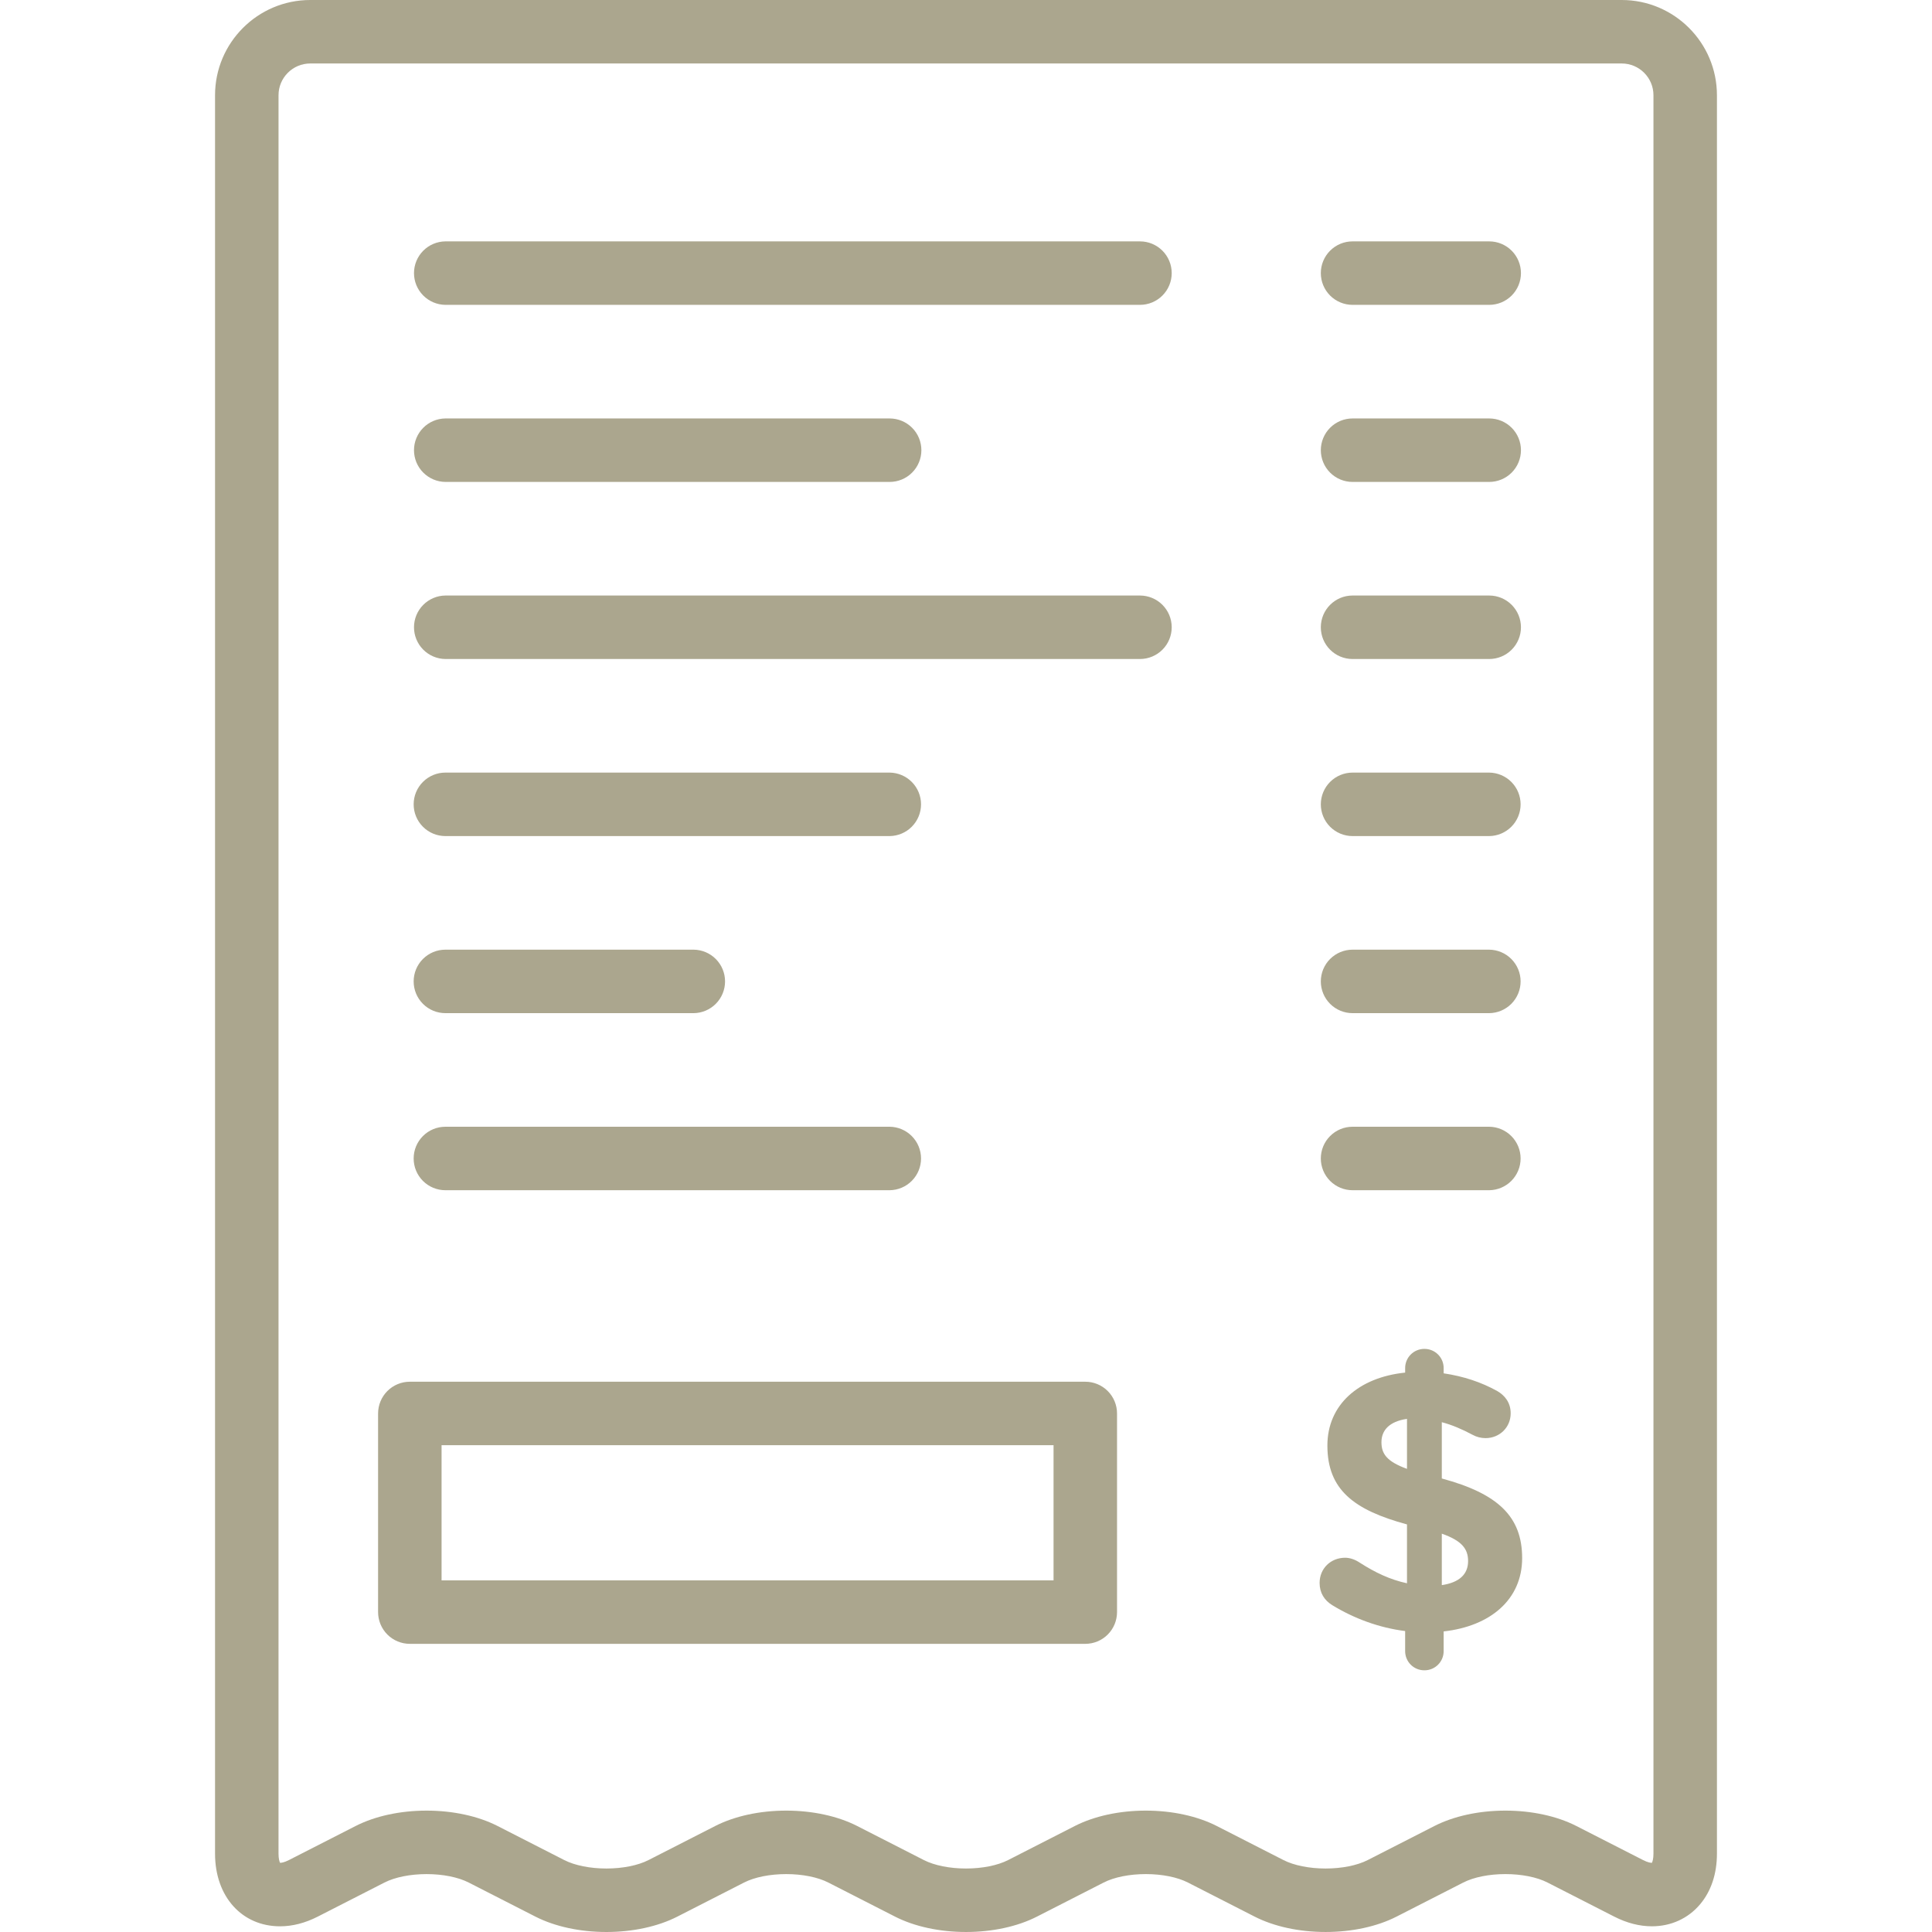 <?xml version="1.0" encoding="UTF-8"?> <svg xmlns="http://www.w3.org/2000/svg" width="512" height="512" viewBox="0 0 512 512" fill="none"> <path d="M118.033 127.717H235.763C237.994 127.717 240.134 126.831 241.711 125.253C243.289 123.676 244.175 121.536 244.175 119.305C244.175 117.075 243.289 114.935 241.711 113.358C240.134 111.78 237.994 110.894 235.763 110.894H118.033C115.818 110.918 113.702 111.815 112.144 113.39C110.587 114.965 109.713 117.09 109.713 119.305C109.713 121.521 110.587 123.646 112.144 125.221C113.702 126.796 115.818 127.693 118.033 127.717ZM302.104 157.821H118.034C115.819 157.845 113.703 158.742 112.145 160.317C110.588 161.892 109.714 164.017 109.714 166.232C109.714 168.448 110.588 170.573 112.145 172.148C113.703 173.723 115.819 174.62 118.034 174.644H302.104C304.335 174.644 306.475 173.758 308.052 172.18C309.63 170.603 310.516 168.463 310.516 166.232C310.516 164.002 309.63 161.862 308.052 160.285C306.475 158.707 304.335 157.821 302.104 157.821ZM118.033 221.569H235.763C237.978 221.545 240.094 220.648 241.652 219.073C243.21 217.498 244.084 215.373 244.084 213.158C244.084 210.942 243.21 208.817 241.652 207.242C240.094 205.667 237.978 204.77 235.763 204.746H118.033C115.802 204.746 113.663 205.632 112.085 207.21C110.508 208.787 109.622 210.927 109.622 213.158C109.622 215.388 110.508 217.528 112.085 219.105C113.663 220.683 115.802 221.569 118.033 221.569ZM287.613 366.171H108.608C106.377 366.171 104.238 367.058 102.661 368.635C101.083 370.213 100.197 372.352 100.197 374.583V427.224C100.197 428.329 100.415 429.422 100.838 430.443C101.26 431.463 101.88 432.39 102.661 433.171C103.442 433.952 104.369 434.572 105.39 434.995C106.41 435.417 107.504 435.635 108.608 435.635H287.613C289.844 435.635 291.984 434.749 293.561 433.172C295.139 431.594 296.025 429.455 296.025 427.224V374.583C296.025 373.478 295.808 372.384 295.385 371.364C294.963 370.343 294.343 369.416 293.562 368.635C292.781 367.853 291.853 367.234 290.833 366.811C289.812 366.388 288.718 366.171 287.613 366.171ZM279.202 418.813H117.02V382.994H279.202V418.813ZM118.033 268.495H183.826C186.041 268.471 188.157 267.574 189.715 265.999C191.273 264.424 192.147 262.299 192.147 260.083C192.147 257.868 191.273 255.743 189.715 254.168C188.157 252.593 186.041 251.696 183.826 251.672H118.033C115.802 251.672 113.663 252.558 112.085 254.136C110.508 255.713 109.622 257.853 109.622 260.083C109.622 262.314 110.508 264.454 112.085 266.031C113.663 267.609 115.802 268.495 118.033 268.495ZM118.033 315.421H235.763C237.978 315.397 240.094 314.5 241.652 312.925C243.21 311.35 244.084 309.225 244.084 307.009C244.084 304.794 243.21 302.669 241.652 301.094C240.094 299.519 237.978 298.622 235.763 298.598H118.033C115.802 298.598 113.663 299.484 112.085 301.062C110.508 302.639 109.622 304.779 109.622 307.009C109.622 309.24 110.508 311.38 112.085 312.957C113.663 314.535 115.802 315.421 118.033 315.421ZM302.104 63.967H118.034C115.819 63.991 113.703 64.888 112.145 66.463C110.588 68.038 109.714 70.163 109.714 72.379C109.714 74.594 110.588 76.719 112.145 78.294C113.703 79.869 115.819 80.766 118.034 80.79H302.104C304.335 80.79 306.475 79.904 308.052 78.326C309.63 76.749 310.516 74.609 310.516 72.379C310.516 70.148 309.63 68.008 308.052 66.431C306.475 64.853 304.335 63.967 302.104 63.967ZM358.442 315.421H394.655C396.87 315.397 398.986 314.5 400.544 312.925C402.102 311.35 402.976 309.225 402.976 307.009C402.976 304.794 402.102 302.669 400.544 301.094C398.986 299.519 396.87 298.622 394.655 298.598H358.442C356.212 298.598 354.072 299.484 352.495 301.062C350.917 302.639 350.031 304.778 350.031 307.009C350.031 308.114 350.248 309.208 350.671 310.228C351.094 311.249 351.713 312.176 352.494 312.957C353.275 313.739 354.203 314.358 355.223 314.781C356.244 315.204 357.338 315.421 358.442 315.421ZM382.093 391.813V376.898C384.742 377.586 387.49 378.762 390.238 380.235C391.291 380.813 392.472 381.117 393.673 381.119C397.401 381.119 400.345 378.274 400.345 374.545C400.345 371.602 398.677 369.737 396.812 368.657C392.593 366.302 387.882 364.733 382.584 363.948V362.574C382.589 361.903 382.46 361.237 382.205 360.616C381.95 359.995 381.574 359.431 381.099 358.956C380.625 358.482 380.06 358.106 379.439 357.851C378.818 357.596 378.153 357.467 377.481 357.472C376.81 357.467 376.145 357.596 375.523 357.851C374.902 358.106 374.338 358.482 373.864 358.956C373.389 359.431 373.013 359.995 372.758 360.616C372.504 361.237 372.375 361.903 372.379 362.574V363.753C360.014 365.029 351.771 372.29 351.771 383.083C351.771 394.762 358.738 400.158 372.868 403.985V419.588C368.354 418.607 364.43 416.743 360.308 414.094C359.13 413.309 357.757 412.818 356.48 412.818C352.653 412.818 349.709 415.663 349.709 419.49C349.709 422.14 350.985 424.102 353.046 425.378C358.835 428.91 365.41 431.364 372.378 432.246V437.545C372.374 438.216 372.503 438.882 372.757 439.503C373.012 440.124 373.388 440.688 373.862 441.163C374.337 441.638 374.901 442.014 375.522 442.268C376.143 442.523 376.809 442.652 377.48 442.648C378.152 442.652 378.817 442.523 379.438 442.268C380.059 442.014 380.624 441.638 381.098 441.163C381.573 440.688 381.949 440.124 382.204 439.503C382.459 438.882 382.588 438.216 382.583 437.545V432.343C394.947 430.969 403.385 423.905 403.385 412.915C403.386 401.921 397.008 395.836 382.093 391.813ZM372.869 389.263C367.472 387.299 366.098 385.239 366.098 382.197C366.098 379.057 368.158 376.701 372.869 376.014V389.263ZM382.093 420.075V406.436C387.392 408.3 389.06 410.458 389.06 413.696C389.061 417.229 386.705 419.388 382.093 420.075ZM358.442 80.79H394.655C396.886 80.79 399.026 79.904 400.603 78.326C402.181 76.749 403.067 74.609 403.067 72.379C403.067 70.148 402.181 68.008 400.603 66.431C399.026 64.853 396.886 63.967 394.655 63.967H358.442C356.211 63.967 354.072 64.854 352.495 66.431C350.917 68.009 350.031 70.148 350.031 72.379C350.031 73.484 350.249 74.577 350.671 75.598C351.094 76.618 351.713 77.546 352.495 78.327C353.276 79.108 354.203 79.727 355.223 80.15C356.244 80.573 357.338 80.79 358.442 80.79ZM358.442 268.495H394.655C396.87 268.471 398.986 267.574 400.544 265.999C402.102 264.424 402.976 262.299 402.976 260.083C402.976 257.868 402.102 255.743 400.544 254.168C398.986 252.593 396.87 251.696 394.655 251.672H358.442C356.212 251.672 354.072 252.558 352.495 254.136C350.917 255.713 350.031 257.852 350.031 260.083C350.031 261.188 350.248 262.282 350.671 263.302C351.094 264.323 351.713 265.25 352.494 266.031C353.275 266.813 354.203 267.432 355.223 267.855C356.244 268.278 357.338 268.495 358.442 268.495Z" fill="#ABA68E"></path> <path d="M429.771 0H82.224C68.309 0 56.989 11.32 56.989 25.235V491.26C56.989 502.584 64.076 510.492 74.223 510.492C77.51 510.492 80.87 509.627 84.209 507.923L101.893 498.892C104.676 497.471 108.742 496.656 113.05 496.656C117.358 496.656 121.425 497.471 124.207 498.891L141.891 507.923C147.038 510.552 153.718 511.999 160.699 511.999C167.679 511.999 174.359 510.551 179.507 507.922L197.193 498.89C199.974 497.469 204.04 496.654 208.348 496.654C212.656 496.654 216.724 497.469 219.506 498.89L237.19 507.922C242.338 510.551 249.017 511.998 255.998 511.998C262.978 511.998 269.658 510.55 274.806 507.921L292.492 498.889C295.273 497.468 299.339 496.653 303.647 496.653C307.955 496.653 312.023 497.468 314.805 498.889L332.489 507.921C337.636 510.55 344.316 511.997 351.297 511.997C358.279 511.997 364.957 510.549 370.105 507.92L387.789 498.889C390.572 497.468 394.638 496.653 398.946 496.653C403.254 496.653 407.321 497.468 410.103 498.888L427.787 507.92C431.126 509.625 434.485 510.489 437.772 510.489C442.853 510.489 447.4 508.404 450.575 504.619C453.474 501.162 455.006 496.542 455.006 491.257V25.231C455.005 11.32 443.685 0 429.771 0ZM438.182 491.26C438.182 492.58 437.932 493.352 437.772 493.669C437.498 493.669 436.724 493.598 435.437 492.94L417.754 483.908C412.606 481.279 405.927 479.832 398.946 479.832C391.966 479.832 385.286 481.28 380.138 483.909L362.454 492.94C359.671 494.361 355.605 495.176 351.297 495.176C346.989 495.176 342.922 494.361 340.14 492.941L322.457 483.909C317.309 481.28 310.629 479.832 303.648 479.832C296.666 479.832 289.988 481.28 284.841 483.909L267.157 492.94C264.374 494.361 260.308 495.176 256 495.176C251.692 495.176 247.625 494.361 244.843 492.941L227.159 483.909C222.011 481.28 215.331 479.832 208.35 479.832C201.369 479.832 194.69 481.28 189.543 483.909L171.859 492.94C169.076 494.361 165.01 495.176 160.702 495.176C156.394 495.176 152.327 494.361 149.545 492.941L131.861 483.909C126.713 481.28 120.034 479.833 113.053 479.833C106.073 479.833 99.393 481.281 94.245 483.91L76.561 492.941C75.272 493.599 74.498 493.67 74.226 493.67H74.22C74.06 493.353 73.81 492.581 73.81 491.261L73.813 25.234C73.813 20.595 77.587 16.822 82.225 16.822H429.772C434.41 16.822 438.183 20.595 438.183 25.234V491.26H438.182Z" fill="#ABA68E"></path> <path d="M358.443 221.569H394.656C396.871 221.545 398.987 220.648 400.545 219.073C402.103 217.499 402.977 215.373 402.977 213.158C402.977 210.943 402.103 208.817 400.545 207.242C398.987 205.667 396.871 204.77 394.656 204.746H358.443C356.212 204.746 354.073 205.632 352.496 207.21C350.918 208.787 350.032 210.926 350.032 213.157C350.032 214.262 350.249 215.356 350.672 216.376C351.094 217.397 351.714 218.324 352.495 219.106C353.276 219.887 354.203 220.506 355.224 220.929C356.245 221.352 357.339 221.569 358.443 221.569ZM358.443 127.717H394.656C396.887 127.717 399.027 126.831 400.604 125.254C402.181 123.676 403.068 121.537 403.068 119.306C403.068 117.075 402.181 114.935 400.604 113.358C399.027 111.78 396.887 110.894 394.656 110.894H358.443C356.212 110.894 354.073 111.781 352.496 113.358C350.918 114.936 350.032 117.075 350.032 119.306C350.032 120.411 350.25 121.505 350.672 122.525C351.095 123.546 351.714 124.473 352.495 125.254C353.277 126.035 354.204 126.655 355.224 127.077C356.245 127.5 357.339 127.717 358.443 127.717ZM358.443 174.644H394.656C396.887 174.644 399.027 173.758 400.604 172.181C402.181 170.603 403.068 168.464 403.068 166.233C403.068 164.002 402.181 161.862 400.604 160.285C399.027 158.707 396.887 157.821 394.656 157.821H358.443C353.798 157.821 350.032 161.587 350.032 166.233C350.032 170.879 353.797 174.644 358.443 174.644Z" fill="#ABA68E"></path> </svg> 